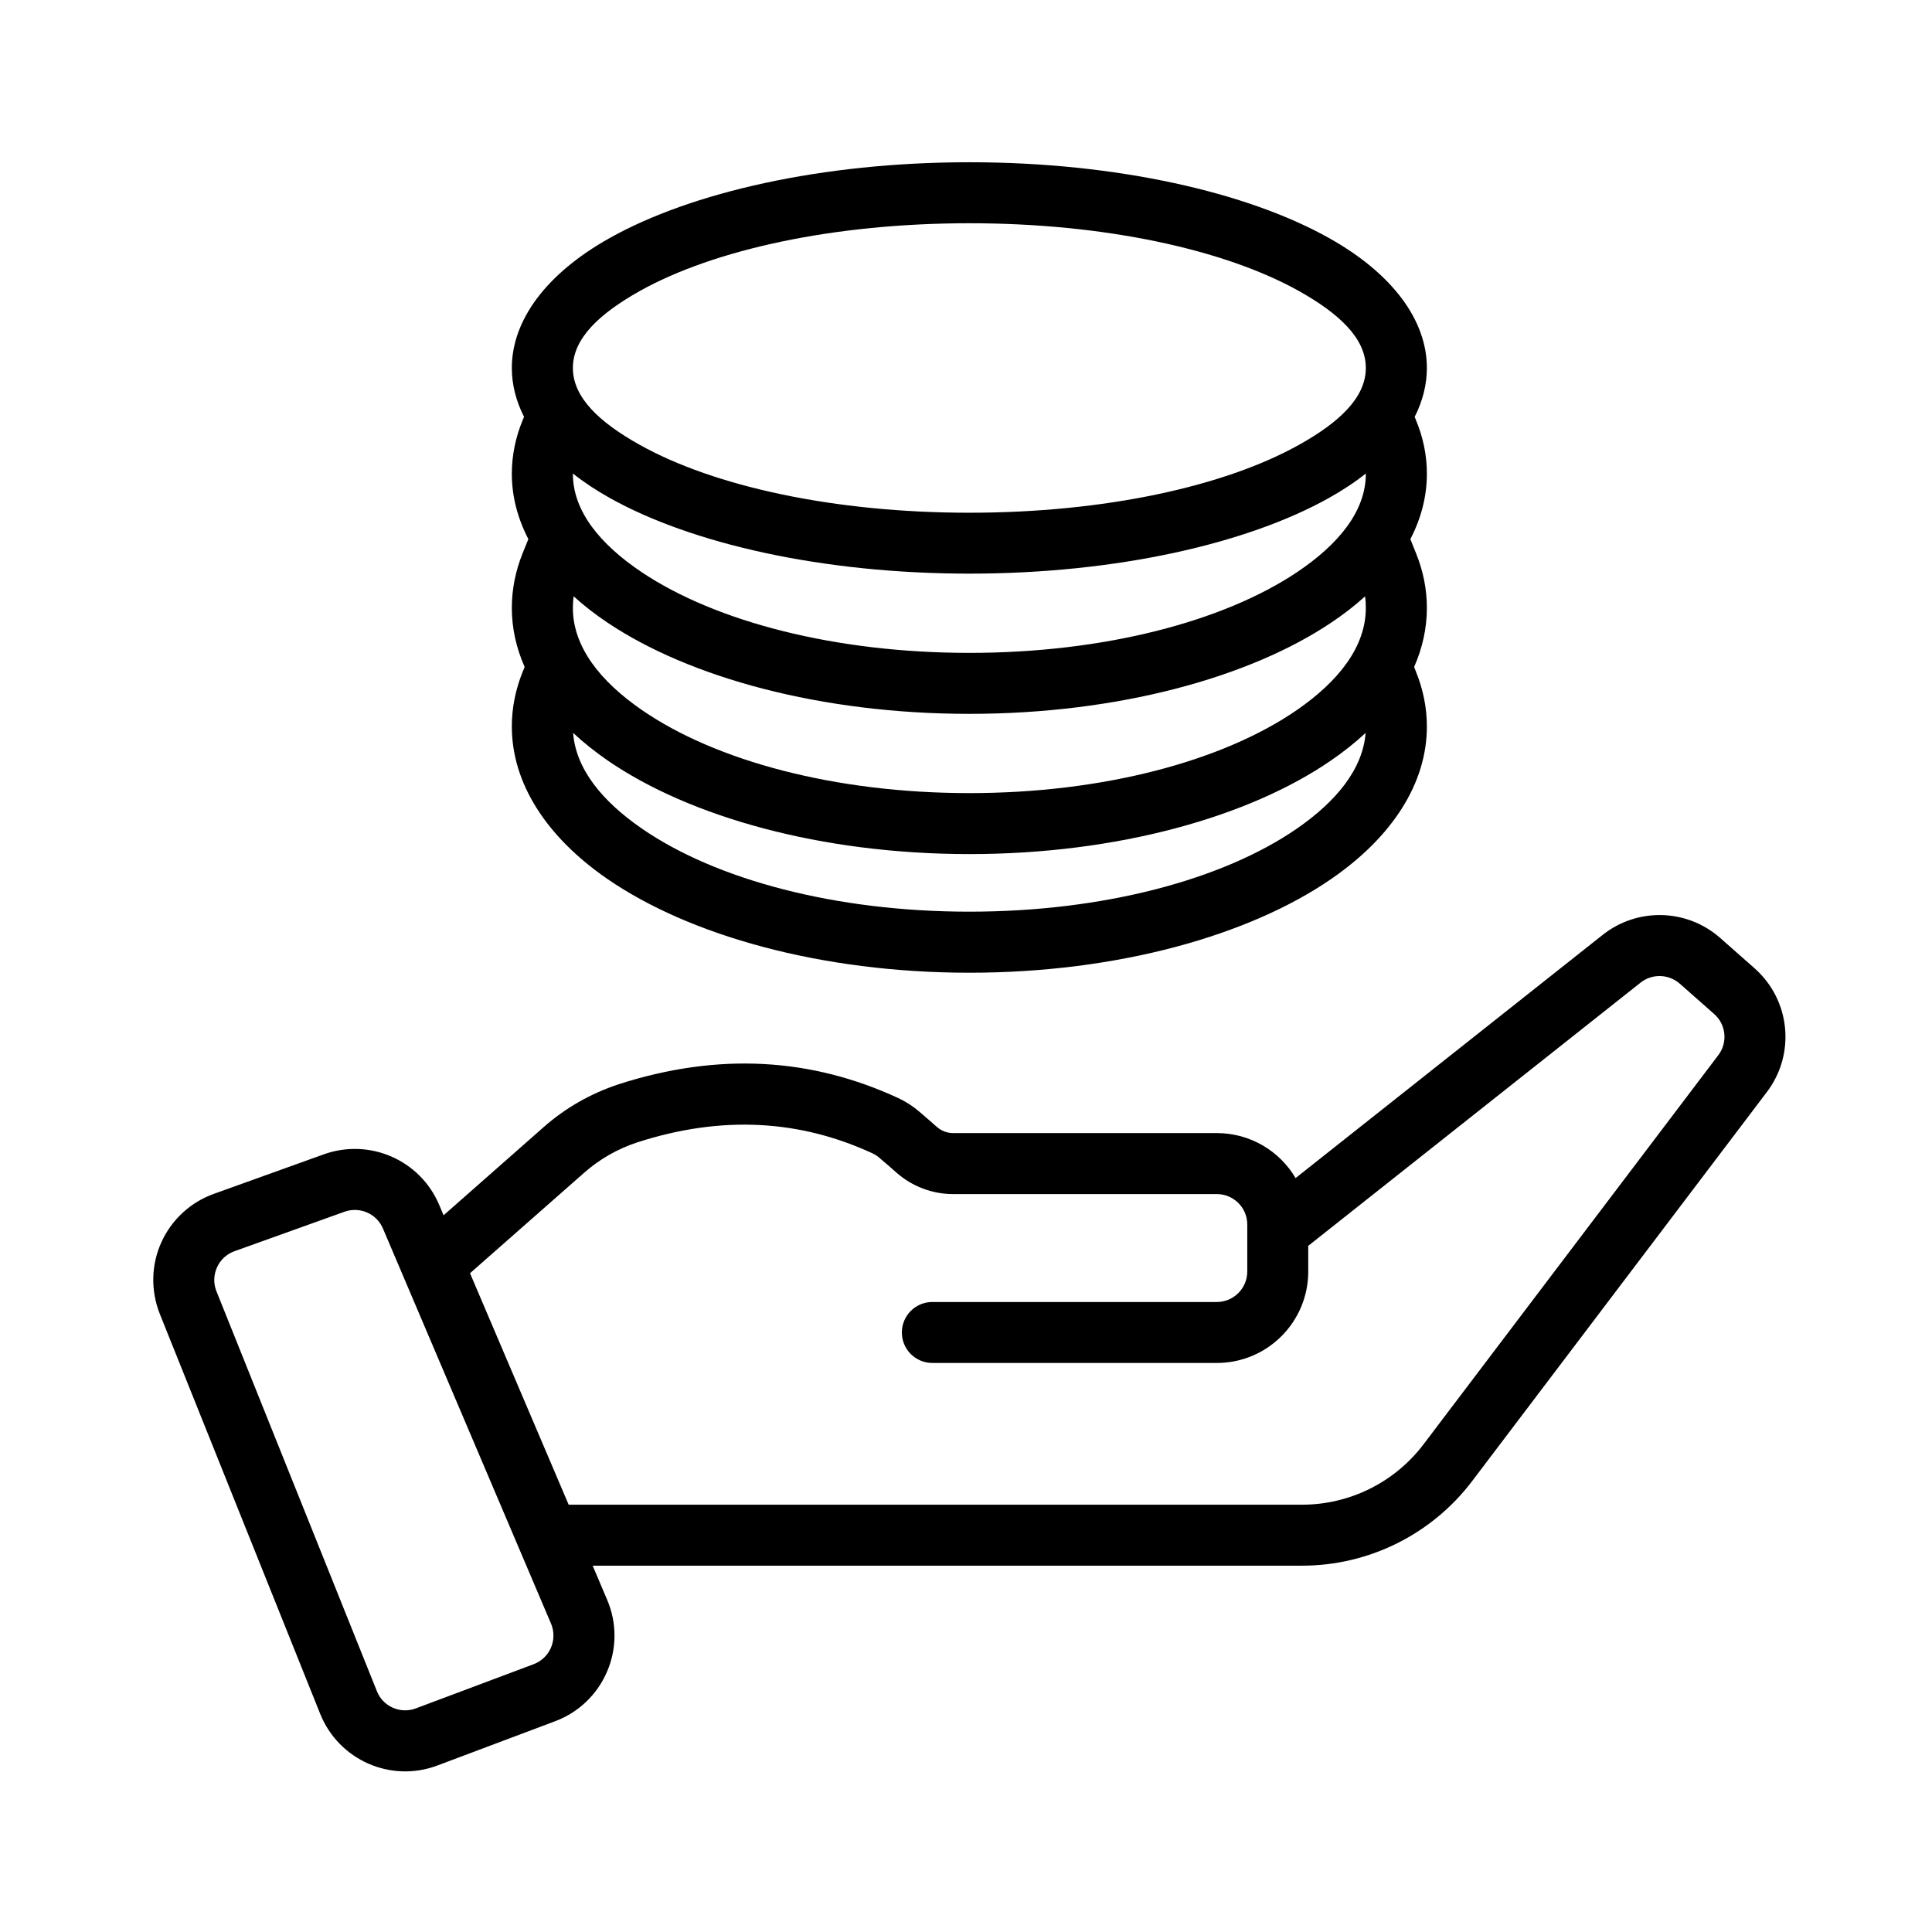 <?xml version="1.0" encoding="UTF-8"?>
<svg xmlns="http://www.w3.org/2000/svg" xmlns:xlink="http://www.w3.org/1999/xlink" width="100px" height="100px" viewBox="0 0 100 100" version="1.1">
<g id="surface1">
<path style=" stroke:none;fill-rule:evenodd;fill:rgb(0%,0%,0%);fill-opacity:1;" d="M 30.676 81.039 L 31.426 82.805 C 31.934 83.992 31.934 85.336 31.422 86.52 C 30.914 87.711 29.945 88.637 28.734 89.09 L 22.637 91.383 C 20.227 92.289 17.535 91.102 16.574 88.711 L 8.273 68.012 C 7.797 66.816 7.82 65.48 8.348 64.309 C 8.875 63.137 9.859 62.227 11.07 61.793 L 16.766 59.746 C 19.129 58.902 21.742 60.039 22.727 62.352 L 22.961 62.902 L 28.148 58.332 C 29.27 57.344 30.582 56.598 32 56.129 L 32.008 56.125 C 37.234 54.441 42.031 54.773 46.484 56.832 L 46.488 56.832 C 46.891 57.02 47.262 57.262 47.598 57.551 C 47.844 57.758 48.18 58.059 48.496 58.332 C 48.727 58.535 49.023 58.648 49.328 58.648 L 62.98 58.648 C 64.719 58.648 66.238 59.582 67.059 60.977 L 82.957 48.387 C 84.754 46.965 87.309 47.031 89.031 48.543 L 90.805 50.109 C 92.672 51.75 92.953 54.547 91.453 56.523 L 76.199 76.66 C 74.109 79.418 70.852 81.039 67.391 81.039 Z M 67.715 64.484 L 67.715 65.812 C 67.715 68.426 65.598 70.547 62.98 70.547 L 48.258 70.547 C 47.387 70.547 46.68 69.84 46.68 68.969 C 46.68 68.098 47.387 67.391 48.258 67.391 L 62.98 67.391 C 63.852 67.391 64.559 66.684 64.559 65.812 L 64.559 63.383 C 64.559 62.508 63.852 61.805 62.98 61.805 L 49.328 61.805 C 48.254 61.805 47.215 61.41 46.41 60.703 C 46.109 60.438 45.789 60.156 45.559 59.965 C 45.551 59.957 45.539 59.945 45.531 59.938 C 45.418 59.84 45.293 59.758 45.156 59.695 C 41.414 57.965 37.375 57.711 32.984 59.129 C 31.973 59.461 31.035 59.996 30.234 60.703 L 24.328 65.902 L 29.434 77.883 L 67.391 77.883 C 69.859 77.883 72.191 76.727 73.684 74.754 L 88.938 54.617 C 89.438 53.961 89.344 53.023 88.719 52.48 L 86.945 50.914 C 86.367 50.41 85.516 50.387 84.918 50.859 Z M 17.832 62.719 L 12.137 64.762 C 11.73 64.91 11.402 65.211 11.23 65.602 C 11.055 65.992 11.043 66.438 11.203 66.836 L 19.508 87.535 C 19.824 88.332 20.723 88.727 21.523 88.426 L 27.625 86.137 C 28.027 85.984 28.352 85.676 28.52 85.277 C 28.688 84.883 28.688 84.438 28.523 84.043 L 19.82 63.586 C 19.492 62.816 18.621 62.438 17.832 62.719 Z M 27.125 21.578 C 26.707 20.754 26.492 19.902 26.492 19.047 C 26.492 16.582 28.266 14.16 31.566 12.316 C 35.766 9.961 42.535 8.398 50.176 8.398 C 57.812 8.398 64.578 9.961 68.781 12.316 C 72.082 14.16 73.855 16.582 73.855 19.047 C 73.855 19.902 73.641 20.754 73.223 21.578 L 73.289 21.742 C 73.664 22.641 73.855 23.57 73.855 24.52 C 73.855 25.68 73.566 26.816 73 27.906 L 73.297 28.645 C 73.664 29.555 73.855 30.5 73.855 31.465 C 73.855 32.512 73.629 33.535 73.195 34.523 L 73.297 34.785 C 73.664 35.695 73.855 36.637 73.855 37.602 C 73.855 40.527 72.086 43.305 68.902 45.496 C 64.676 48.41 57.863 50.348 50.176 50.348 C 42.48 50.348 35.672 48.41 31.441 45.496 C 28.262 43.305 26.492 40.527 26.492 37.602 C 26.492 36.637 26.684 35.695 27.047 34.785 L 27.156 34.523 C 26.719 33.535 26.492 32.512 26.492 31.465 C 26.492 30.5 26.684 29.555 27.047 28.645 L 27.348 27.906 C 26.785 26.816 26.492 25.68 26.492 24.52 C 26.492 23.57 26.684 22.641 27.055 21.742 Z M 70.695 24.508 C 70.133 24.957 69.492 25.379 68.781 25.777 C 64.578 28.129 57.812 29.691 50.176 29.691 C 42.535 29.691 35.766 28.129 31.566 25.777 C 30.855 25.379 30.215 24.957 29.652 24.508 L 29.652 24.52 C 29.652 26.453 31.051 28.164 33.215 29.617 C 37.039 32.176 43.223 33.793 50.176 33.793 C 57.129 33.793 63.309 32.176 67.133 29.617 C 69.297 28.164 70.695 26.453 70.695 24.52 C 70.695 24.516 70.695 24.512 70.695 24.508 Z M 70.656 30.867 C 70.129 31.348 69.535 31.805 68.887 32.238 C 64.664 35.066 57.855 36.949 50.176 36.949 C 42.488 36.949 35.684 35.066 31.461 32.238 C 30.812 31.805 30.223 31.348 29.695 30.867 C 29.664 31.062 29.652 31.262 29.652 31.465 C 29.652 33.469 31.051 35.254 33.234 36.758 C 37.055 39.387 43.227 41.051 50.176 41.051 C 57.121 41.051 63.297 39.387 67.117 36.758 C 69.297 35.254 70.695 33.469 70.695 31.465 C 70.695 31.262 70.684 31.062 70.656 30.867 Z M 70.684 37.934 C 70.156 38.43 69.559 38.902 68.902 39.355 C 64.676 42.27 57.863 44.207 50.176 44.207 C 42.48 44.207 35.672 42.27 31.441 39.355 C 30.789 38.902 30.195 38.43 29.664 37.934 C 29.805 39.805 31.168 41.473 33.234 42.895 C 37.055 45.527 43.227 47.188 50.176 47.188 C 57.121 47.188 63.297 45.527 67.117 42.895 C 69.176 41.473 70.539 39.805 70.684 37.934 Z M 50.176 11.555 C 43.172 11.555 36.957 12.914 33.109 15.066 C 31.047 16.227 29.652 17.504 29.652 19.047 C 29.652 20.586 31.047 21.871 33.109 23.023 C 36.957 25.176 43.172 26.539 50.176 26.539 C 57.172 26.539 63.391 25.176 67.238 23.023 C 69.305 21.871 70.695 20.586 70.695 19.047 C 70.695 17.504 69.305 16.227 67.238 15.066 C 63.391 12.914 57.172 11.555 50.176 11.555 Z M 50.176 11.555 "/>
</g>
</svg>
